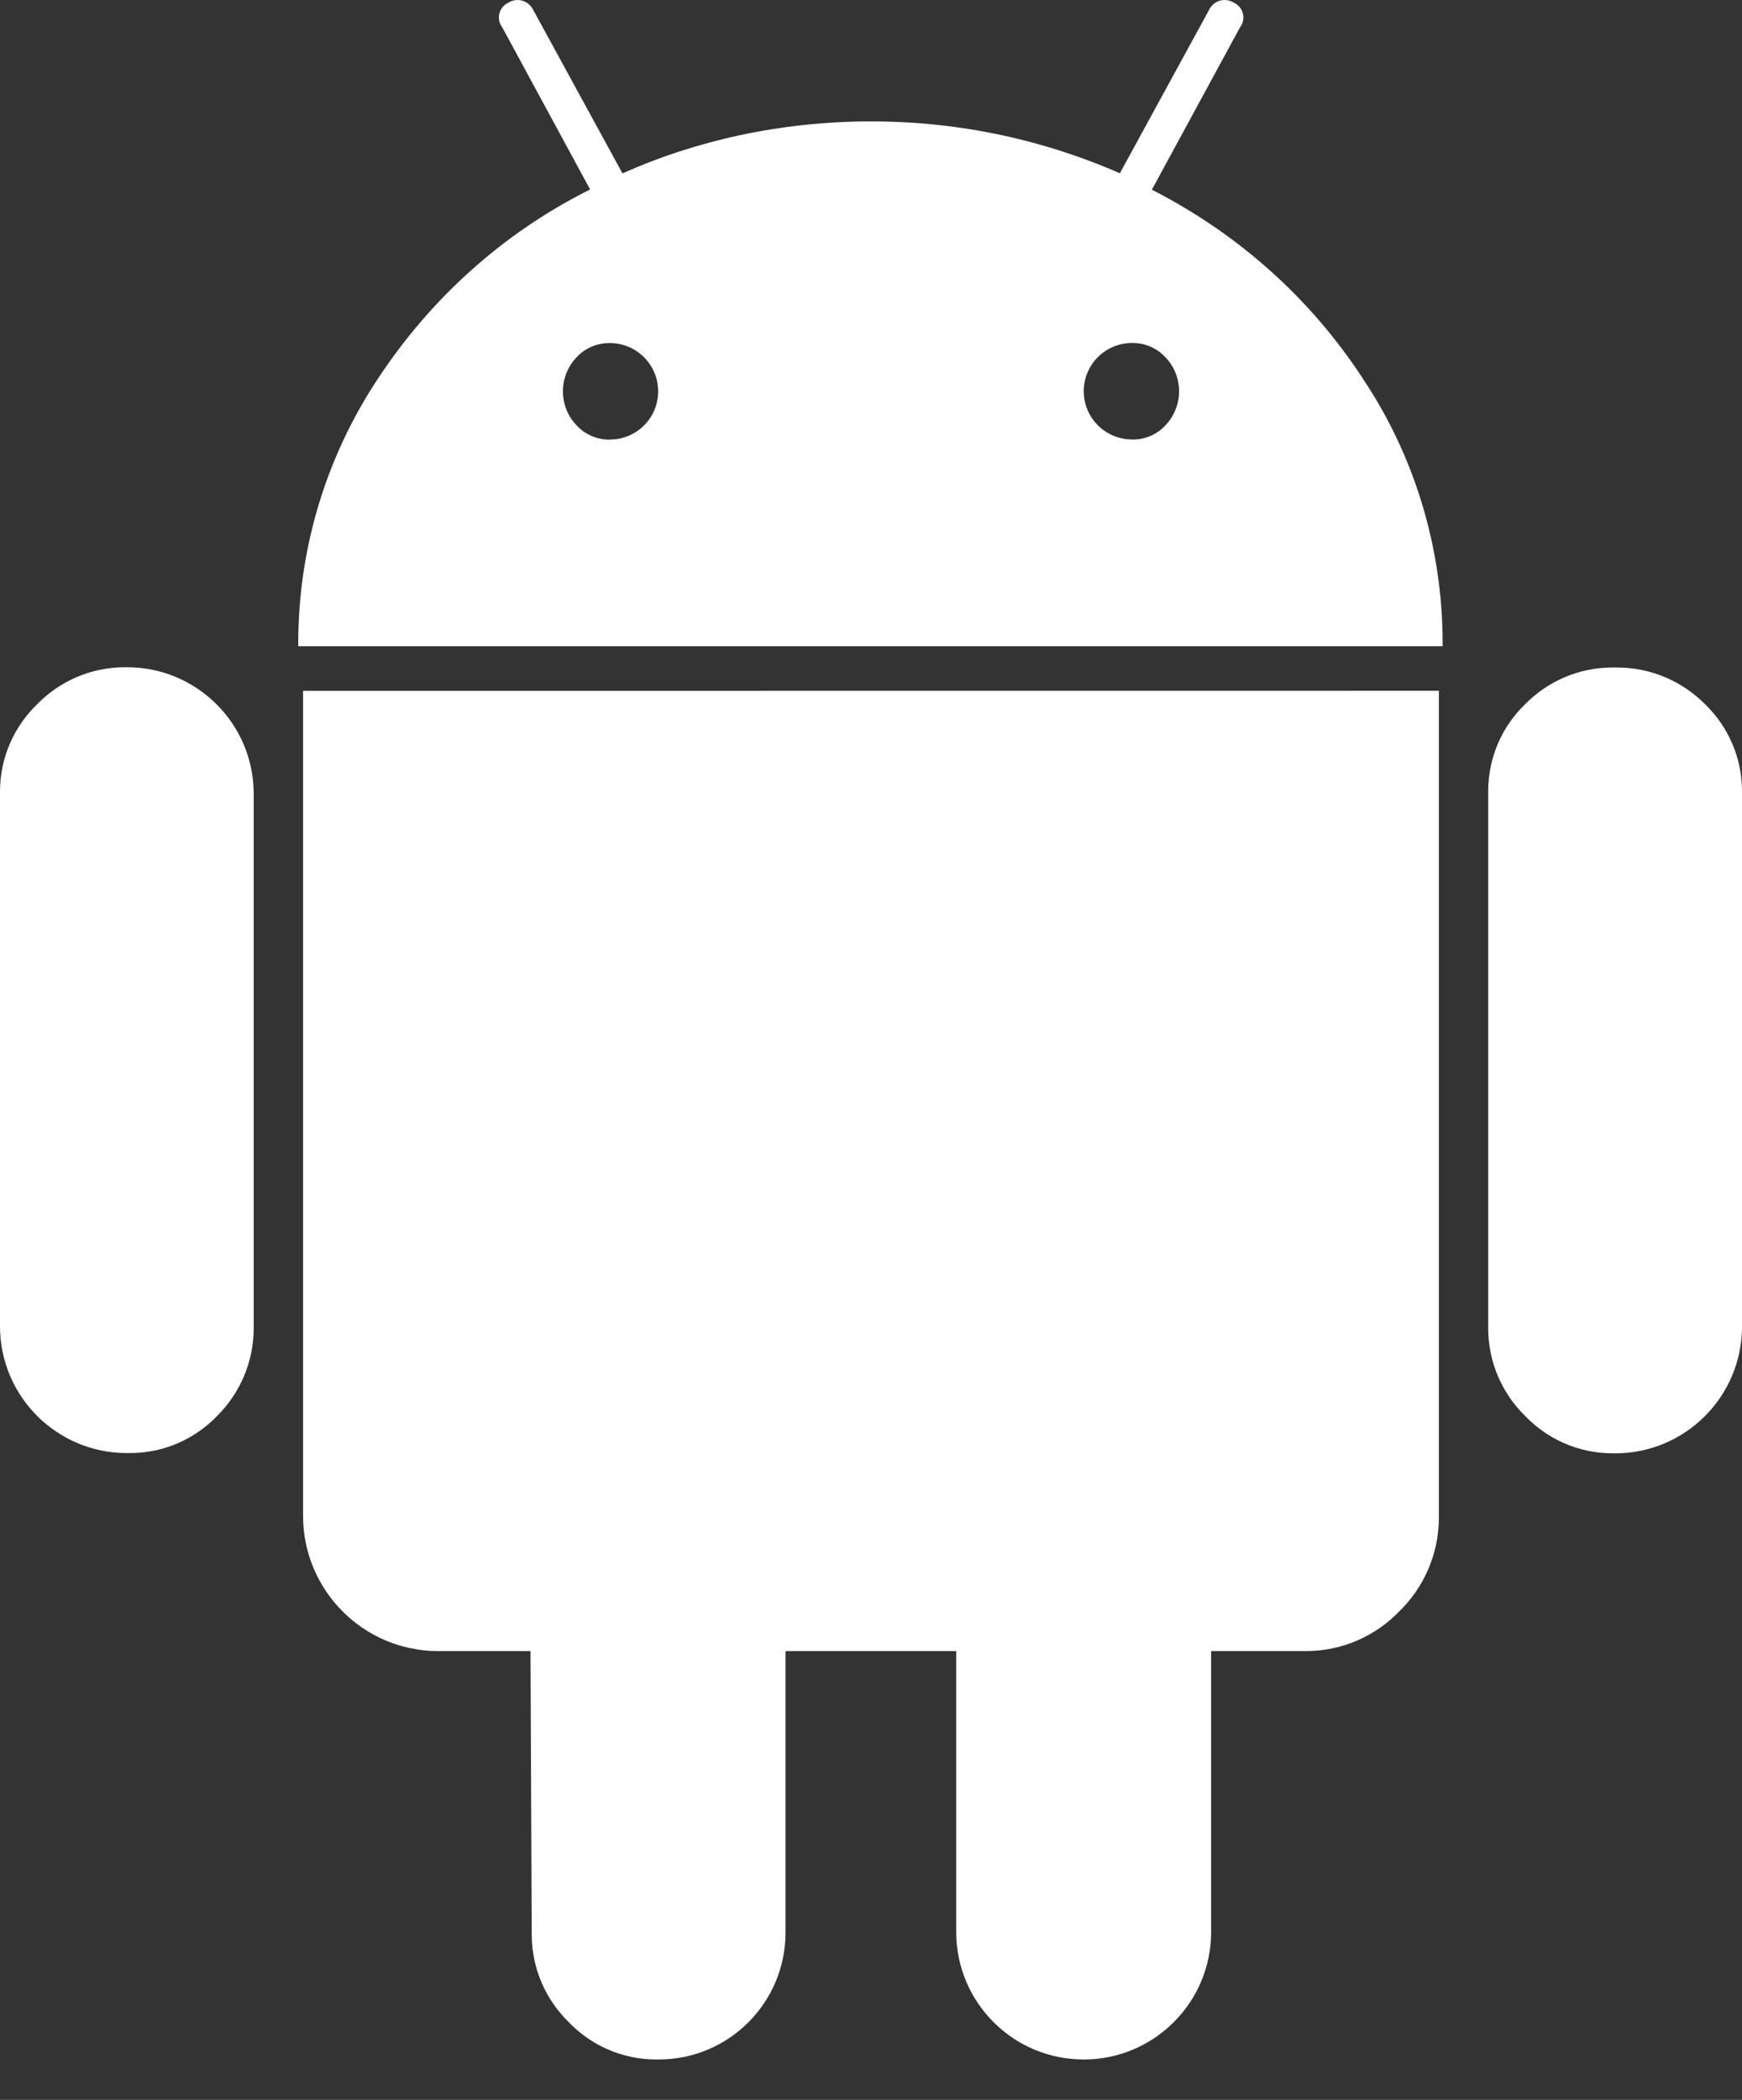 <svg width="39" height="47" viewBox="0 0 39 47" fill="none" xmlns="http://www.w3.org/2000/svg">
<rect x="0" y="0" width="39" height="47" fill="#333333" stroke="none"/>
<path d="M13.655 9.838C14.253 9.838 14.735 9.354 14.735 8.759C14.735 8.163 14.251 7.679 13.655 7.679C13.65 7.679 13.644 7.679 13.636 7.679C13.348 7.679 13.089 7.802 12.909 7.996C12.72 8.194 12.603 8.463 12.603 8.759C12.603 9.054 12.718 9.323 12.909 9.521C13.091 9.717 13.35 9.84 13.638 9.84H13.659L13.655 9.838ZM25.345 9.838H25.364C25.652 9.838 25.911 9.715 26.091 9.521C26.28 9.323 26.397 9.054 26.397 8.759C26.397 8.463 26.282 8.194 26.091 7.996C25.909 7.8 25.65 7.677 25.362 7.677C25.354 7.677 25.348 7.677 25.341 7.677H25.343C24.745 7.677 24.263 8.161 24.263 8.757C24.263 9.352 24.747 9.836 25.343 9.836L25.345 9.838ZM2.856 14.934C4.413 14.942 5.675 16.202 5.68 17.759V29.669V29.723C5.68 30.491 5.367 31.188 4.862 31.691C4.369 32.204 3.677 32.523 2.909 32.523C2.89 32.523 2.871 32.523 2.85 32.523H2.854C2.85 32.523 2.844 32.523 2.838 32.523C1.271 32.523 0 31.252 0 29.684C0 29.679 0 29.675 0 29.669V17.759C0 17.748 0 17.732 0 17.719C0 16.951 0.319 16.258 0.832 15.762C1.331 15.251 2.028 14.934 2.8 14.934H2.856ZM32.214 15.461V33.907V33.963C32.214 34.787 31.874 35.534 31.326 36.068C30.796 36.615 30.055 36.955 29.235 36.955C29.22 36.955 29.206 36.955 29.191 36.955H29.193H27.115V43.242C27.115 44.817 25.838 46.096 24.262 46.096C22.685 46.096 21.408 44.819 21.408 43.242V36.955H17.586V43.242V43.257C17.586 44.824 16.315 46.096 14.748 46.096C14.742 46.096 14.737 46.096 14.733 46.096C14.721 46.096 14.706 46.096 14.693 46.096C13.924 46.096 13.231 45.777 12.736 45.264C12.223 44.763 11.904 44.066 11.904 43.294C11.904 43.277 11.904 43.257 11.904 43.24L11.877 36.955H9.83C9.824 36.955 9.817 36.955 9.811 36.955C8.14 36.955 6.785 35.599 6.785 33.928C6.785 33.921 6.785 33.915 6.785 33.907V33.909V15.463L32.214 15.461ZM25.788 4.246C27.741 5.244 29.341 6.689 30.497 8.451L30.526 8.497C31.637 10.161 32.298 12.207 32.298 14.406V14.468V14.464H6.677C6.677 14.447 6.677 14.425 6.677 14.404C6.677 12.204 7.34 10.159 8.474 8.455L8.449 8.494C9.638 6.681 11.247 5.237 13.143 4.275L13.212 4.242L11.245 0.613C11.197 0.551 11.169 0.474 11.169 0.39C11.169 0.244 11.255 0.117 11.38 0.06C11.438 0.023 11.511 0 11.587 0C11.741 0 11.875 0.092 11.937 0.223L11.939 0.225L13.936 3.881C15.576 3.146 17.488 2.717 19.503 2.717C21.517 2.717 23.43 3.146 25.158 3.916L25.07 3.881L27.067 0.225C27.128 0.09 27.263 0 27.417 0C27.493 0 27.562 0.023 27.624 0.06C27.751 0.117 27.837 0.244 27.837 0.392C27.837 0.476 27.808 0.553 27.76 0.615L25.788 4.246ZM39 17.765V29.675V29.69C39 31.257 37.729 32.529 36.162 32.529C36.156 32.529 36.15 32.529 36.146 32.529C36.135 32.529 36.12 32.529 36.106 32.529C35.338 32.529 34.645 32.21 34.149 31.697C33.636 31.196 33.318 30.499 33.318 29.727C33.318 29.709 33.318 29.69 33.318 29.673V17.765C33.318 17.748 33.318 17.729 33.318 17.709C33.318 16.943 33.636 16.25 34.149 15.758C34.647 15.253 35.338 14.94 36.102 14.94H36.148H36.2C36.968 14.94 37.665 15.253 38.169 15.758C38.681 16.252 39 16.943 39 17.711V17.763V17.765Z" fill="white"/>
</svg>
